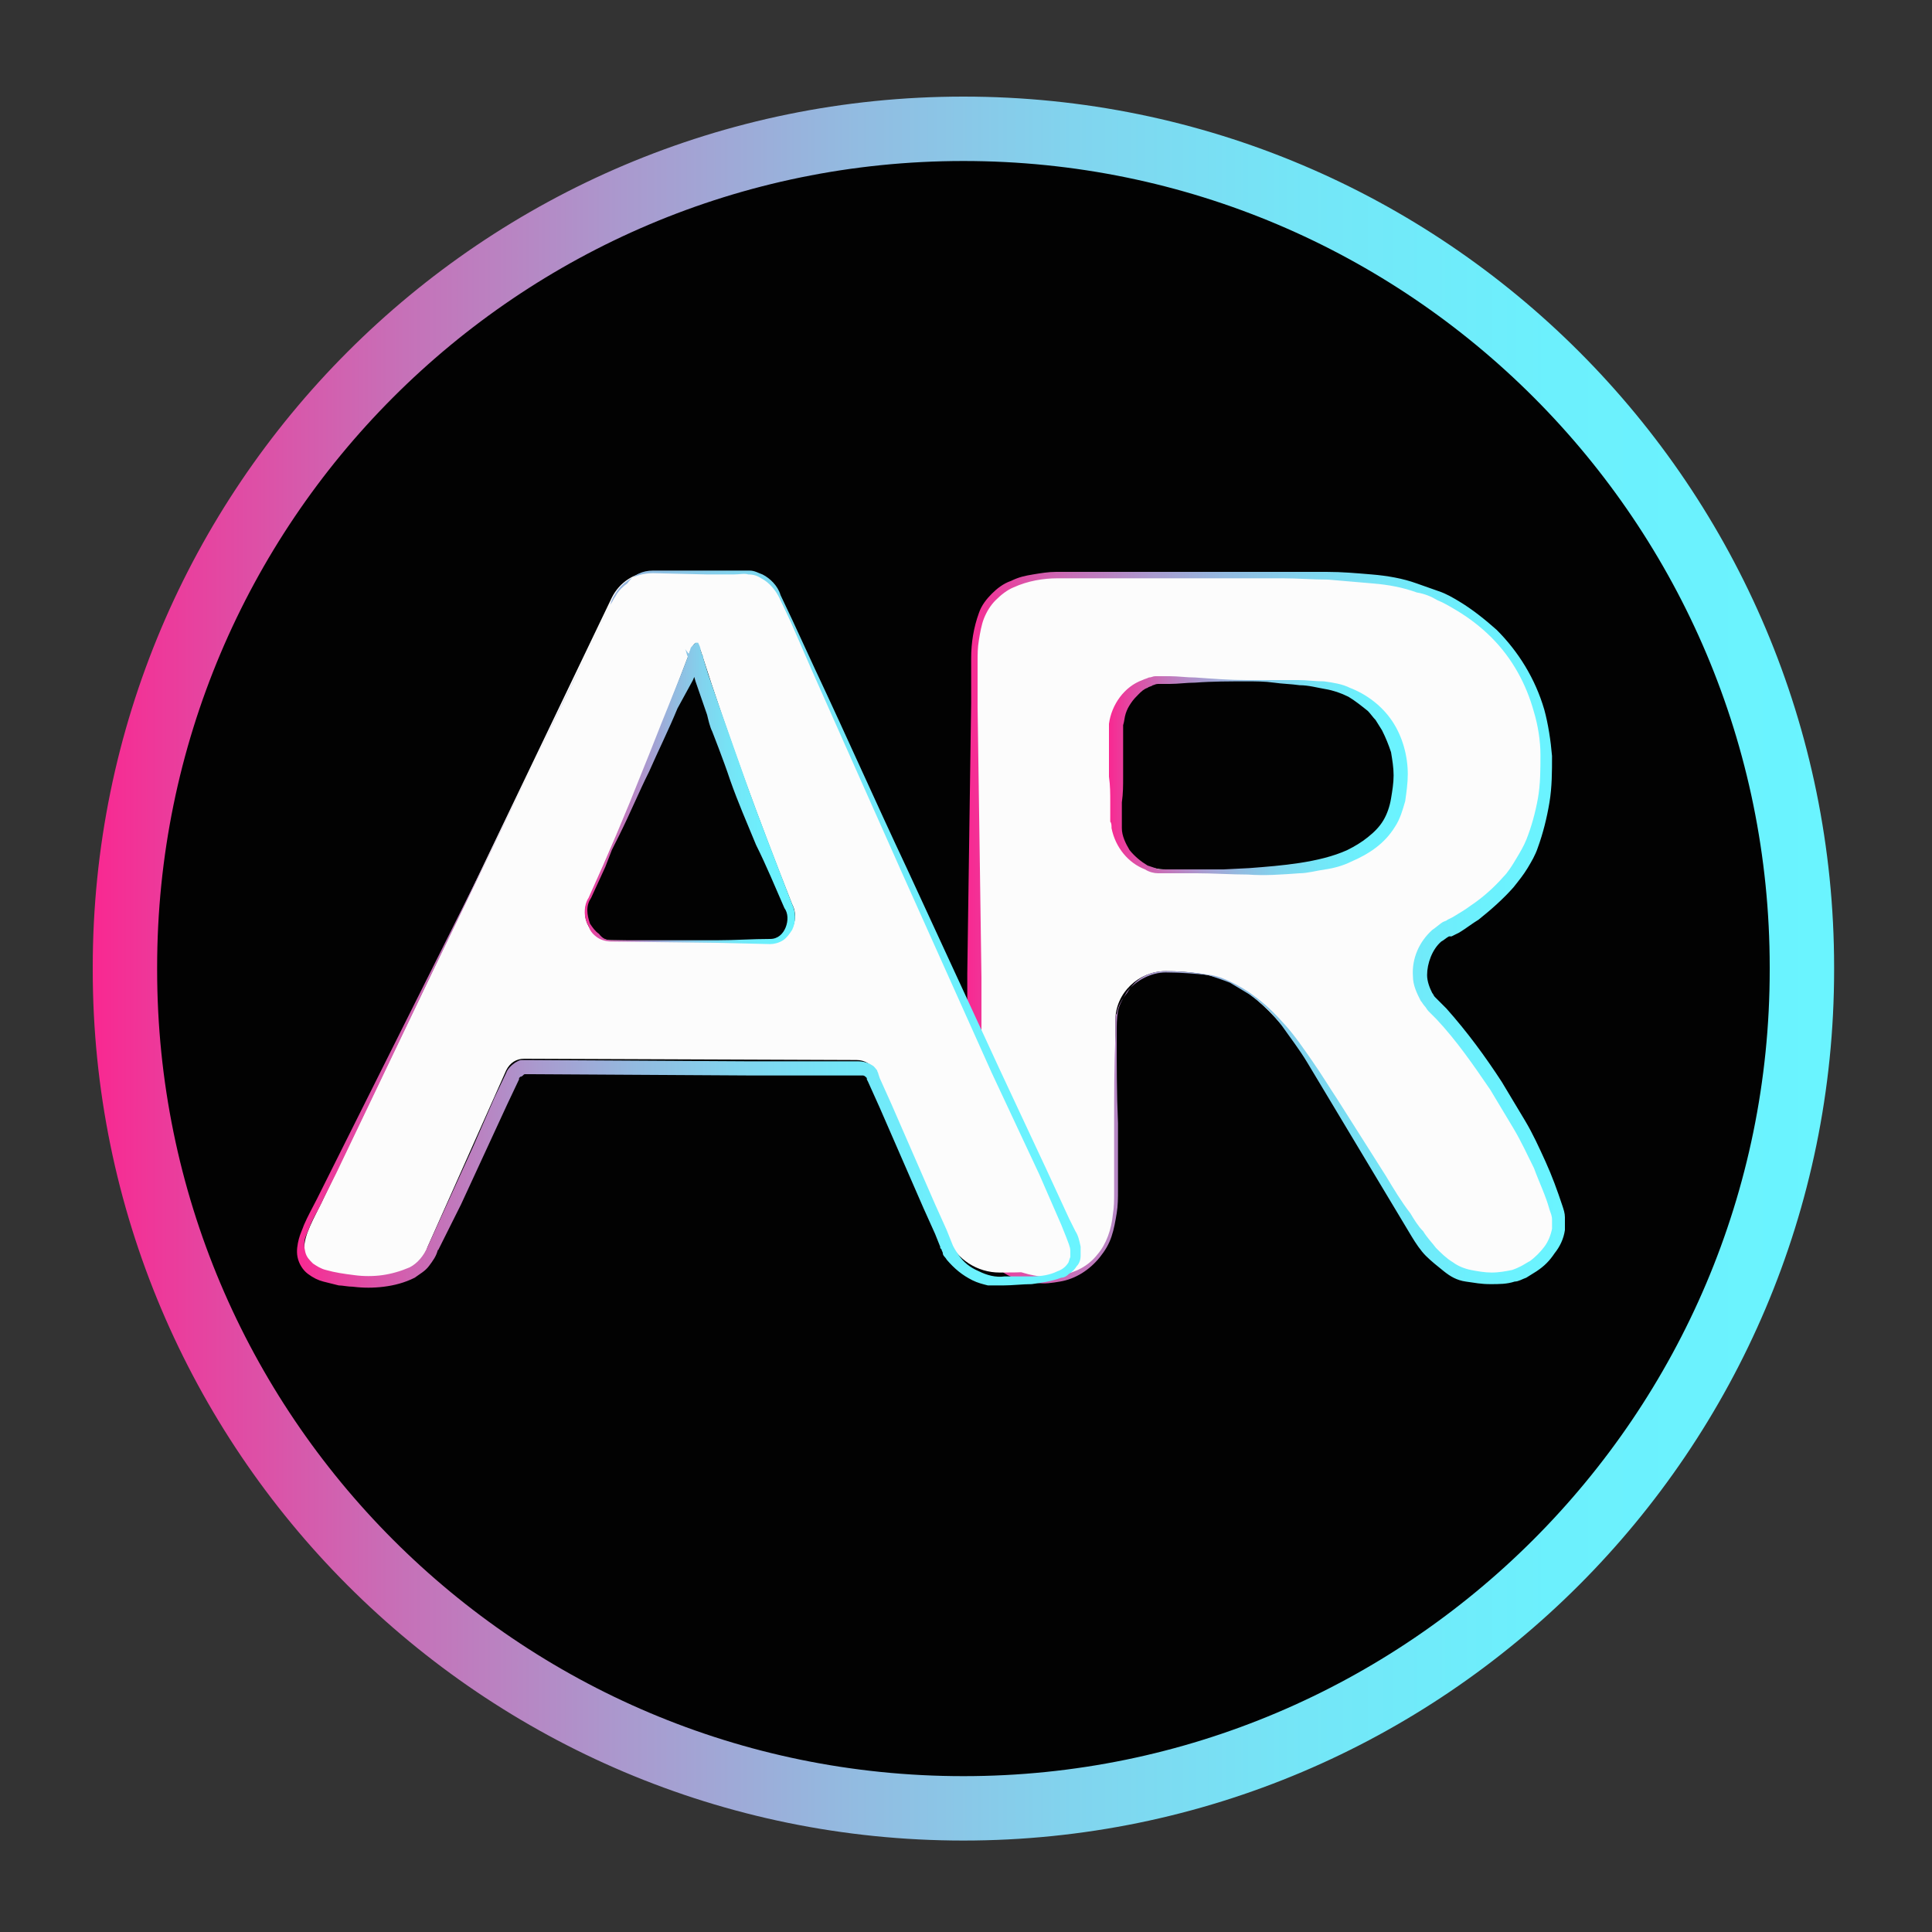 <?xml version="1.0" encoding="utf-8"?>
<!-- Generator: Adobe Illustrator 27.2.0, SVG Export Plug-In . SVG Version: 6.00 Build 0)  -->
<svg version="1.1" id="Calque_1" xmlns="http://www.w3.org/2000/svg" xmlns:xlink="http://www.w3.org/1999/xlink" x="0px" y="0px"
	 viewBox="0 0 150 150" style="enable-background:new 0 0 150 150;" xml:space="preserve">
<rect x="0" y="0" width="150" height="150" fill="#333333" stroke="none"/>
<style type="text/css">
	.st0{display:none;fill:#4400FF;stroke:#FFFFFF;stroke-miterlimit:10;}
	.st1{fill:#020202;stroke:url(#SVGID_1_);stroke-width:5;stroke-miterlimit:10;}
	.st2{fill:#FCFCFC;}
	.st3{fill:url(#SVGID_00000093877628452874797190000013498065494451860919_);}
	.st4{fill:url(#SVGID_00000094584076208156577700000003539060800851172543_);}
	.st5{fill:url(#SVGID_00000043440243750109112220000003183876860567356324_);}
	.st6{fill:url(#SVGID_00000150077689377667532450000004998685062789418672_);}
	.st7{display:none;}
</style>
<g id="Calque_1_00000039820618359658160530000008390219113667958912_">
	<rect x="9.4" y="10.7" class="st0" width="132.6" height="128.9"/>
	
		<linearGradient id="SVGID_1_" gradientUnits="userSpaceOnUse" x1="7.169" y1="76.823" x2="142.385" y2="76.823" gradientTransform="matrix(1 0 0 -1 0 152)">
		<stop  offset="0" style="stop-color:#F92891"/>
		<stop  offset="5.966443e-02" style="stop-color:#E7429F"/>
		<stop  offset="0.18" style="stop-color:#C671B8"/>
		<stop  offset="0.305" style="stop-color:#AA99CE"/>
		<stop  offset="0.432" style="stop-color:#93BAE0"/>
		<stop  offset="0.563" style="stop-color:#81D4EE"/>
		<stop  offset="0.697" style="stop-color:#74E6F7"/>
		<stop  offset="0.839" style="stop-color:#6CF0FD"/>
		<stop  offset="0.999" style="stop-color:#6AF4FF"/>
	</linearGradient>
	<path class="st1" d="M74.8,140.4L74.8,140.4c-36,0-65.1-29.2-65.1-65.1v-0.2C9.7,39.2,38.8,10,74.8,10l0,0
		c36,0,65.1,29.2,65.1,65.1v0.2C139.9,111.2,110.7,140.4,74.8,140.4z"/>
	<g>
		<g>
			<path class="st2" d="M90.5,75.4L90.5,75.4c-2.1,0-3.9,1.7-3.9,3.8v13.5c0,2.3-0.5,4-1.5,5c-1,1.1-2.3,1.6-4,1.6
				c-1.8,0-3.1-0.6-4.1-1.7c-1-1.1-1.4-2.8-1.4-5V51.3c0-2.3,0.5-4.1,1.6-5.1c1.1-1.1,2.8-1.6,5.2-1.6h17.9c2.5,0,4.6,0.1,6.3,0.3
				c1.8,0.2,3.3,0.6,4.8,1.3c1.7,0.7,3.2,1.7,4.5,3.1s2.3,2.9,3,4.6c0.7,1.8,1,3.6,1,5.6c0,4-1.1,7.2-3.4,9.6
				c-1.1,1.2-2.6,2.2-4.3,3.1c-2.3,1.1-2.8,4.1-1.1,6c0.2,0.2,0.4,0.4,0.6,0.6c1.8,2,3.4,4.1,4.8,6.4c1.4,2.3,2.5,4.3,3.3,6.1
				c0.8,1.8,1.2,3.1,1.2,3.7c0,0.7-0.2,1.4-0.7,2.1s-1.1,1.2-1.9,1.7c-0.8,0.4-1.7,0.6-2.8,0.6c-1.2,0-2.3-0.3-3.1-0.9
				c-0.9-0.6-1.6-1.3-2.2-2.2c-0.6-0.9-1.4-2.2-2.5-3.9l-4.5-7.3c-1.6-2.7-3-4.7-4.3-6.1c-1.3-1.4-2.5-2.3-3.8-2.9
				C94.1,75.7,92.5,75.4,90.5,75.4z M96.8,52.8h-6.3c-2.1,0-3.9,1.7-3.9,3.8v7.1c0,2.1,1.7,3.8,3.9,3.8h6c2.6,0,4.9-0.2,6.7-0.7
				c1.8-0.5,3.2-1.2,4.1-2.3c0.9-1.1,1.4-2.6,1.4-4.5c0-1.5-0.4-2.8-1.1-4c-0.8-1.1-1.8-2-3.2-2.6C103.1,53.1,100.6,52.8,96.8,52.8z
				"/>
			<g>
				
					<linearGradient id="SVGID_00000077319809679783673000000004064952074762664873_" gradientUnits="userSpaceOnUse" x1="75.047" y1="79.888" x2="121.552" y2="79.888" gradientTransform="matrix(1 0 0 -1 0 152)">
					<stop  offset="0" style="stop-color:#F92891"/>
					<stop  offset="5.966443e-02" style="stop-color:#E7429F"/>
					<stop  offset="0.18" style="stop-color:#C671B8"/>
					<stop  offset="0.305" style="stop-color:#AA99CE"/>
					<stop  offset="0.432" style="stop-color:#93BAE0"/>
					<stop  offset="0.563" style="stop-color:#81D4EE"/>
					<stop  offset="0.697" style="stop-color:#74E6F7"/>
					<stop  offset="0.839" style="stop-color:#6CF0FD"/>
					<stop  offset="0.999" style="stop-color:#6AF4FF"/>
				</linearGradient>
				<path style="fill:url(#SVGID_00000077319809679783673000000004064952074762664873_);" d="M90.5,75.5c-1.1,0-2.3,0.6-3,1.5
					c-0.3,0.5-0.6,1-0.7,1.5c-0.1,0.6-0.1,1.1-0.1,1.7c0,2.3,0,4.7,0.1,7l0,3.5l0,1.7c0,0.6,0,1.2-0.1,1.8c-0.1,0.6-0.2,1.2-0.4,1.8
					s-0.5,1.1-0.9,1.6c-0.8,1-1.9,1.7-3.1,1.9c-0.6,0.1-1.2,0.2-1.8,0.1c-0.6,0-1.2-0.1-1.8-0.4c-0.6-0.2-1.1-0.6-1.6-1
					c-0.5-0.4-0.9-0.9-1.1-1.5c-0.6-1.1-0.8-2.4-0.9-3.6c0-0.6,0-1.2,0-1.8v-1.7c0-4.7,0-9.4,0-14l0.2-14l0.1-7l0-3.5
					c0-1.2,0.2-2.4,0.6-3.5c0.2-0.6,0.6-1.1,1-1.5c0.4-0.4,0.9-0.8,1.5-1c0.6-0.3,1.1-0.4,1.7-0.5c0.6-0.1,1.2-0.2,1.8-0.2l7,0
					l3.5,0l3.5,0l3.5,0c1.2,0,2.3,0,3.5,0c1.2,0,2.3,0.1,3.5,0.2c1.2,0.1,2.4,0.3,3.5,0.7c0.6,0.2,1.1,0.4,1.7,0.6
					c0.6,0.2,1.1,0.5,1.6,0.8c1,0.6,2,1.4,2.9,2.2c1.7,1.7,3,3.8,3.7,6.2c0.3,1.1,0.5,2.4,0.6,3.6c0,1.2,0,2.4-0.2,3.6
					c-0.2,1.2-0.5,2.4-0.9,3.5c-0.2,0.6-0.5,1.1-0.8,1.6c-0.3,0.5-0.7,1-1.1,1.5c-0.8,0.9-1.7,1.7-2.7,2.5c-0.5,0.3-1,0.7-1.5,1
					l-0.4,0.2l-0.2,0.1l-0.1,0l-0.1,0c-0.2,0.1-0.4,0.3-0.6,0.4c-0.7,0.6-1.1,1.7-1.1,2.6c0,0.5,0.2,1,0.4,1.4
					c0.1,0.1,0.1,0.2,0.2,0.3l0.3,0.3c0.2,0.2,0.4,0.4,0.6,0.6c1.6,1.8,3,3.7,4.3,5.7c0.6,1,1.2,2,1.8,3c0.6,1,1.1,2.1,1.6,3.2
					c0.5,1.1,0.9,2.2,1.3,3.4c0.1,0.3,0.2,0.6,0.2,0.9c0,0.2,0,0.3,0,0.5c0,0.2,0,0.3,0,0.5c-0.1,0.7-0.4,1.3-0.8,1.8
					c-0.4,0.6-0.8,1-1.4,1.4c-0.3,0.2-0.5,0.3-0.8,0.5c-0.3,0.1-0.6,0.3-0.9,0.3c-0.6,0.2-1.2,0.2-1.9,0.2s-1.2-0.1-1.9-0.2
					s-1.2-0.4-1.7-0.8c-0.5-0.4-1-0.8-1.4-1.2s-0.8-1-1.1-1.5c-0.3-0.5-0.6-1-0.9-1.5c-1.2-2-2.4-4-3.6-6l-1.8-3c-0.6-1-1.2-2-1.8-3
					c-0.6-1-1.3-1.9-2-2.9c-0.7-0.9-1.5-1.7-2.5-2.4c-0.5-0.3-1-0.6-1.5-0.9c-0.5-0.2-1.1-0.4-1.7-0.6
					C92.8,75.6,91.7,75.5,90.5,75.5z M90.5,75.4c1.2,0,2.3,0.1,3.5,0.3c0.6,0.1,1.1,0.3,1.7,0.6s1.1,0.6,1.5,0.9
					c1,0.7,1.8,1.5,2.6,2.4c0.8,0.9,1.4,1.8,2.1,2.8c0.7,1,1.3,2,1.9,2.9l1.9,3l1.9,3c0.6,1,1.2,2,1.9,2.9c0.3,0.5,0.6,1,1,1.4
					c0.3,0.5,0.7,0.9,1,1.3c0.4,0.4,0.8,0.8,1.3,1.1c0.4,0.3,0.9,0.5,1.4,0.6c0.5,0.1,1.1,0.2,1.6,0.2c0.6,0,1.1-0.1,1.6-0.2
					c0.3-0.1,0.5-0.2,0.7-0.3c0.2-0.1,0.5-0.3,0.7-0.4c0.4-0.3,0.8-0.7,1.1-1.1c0.3-0.4,0.5-0.9,0.6-1.4c0-0.1,0-0.2,0-0.4
					c0-0.1,0-0.2,0-0.3c0-0.3-0.1-0.5-0.2-0.8c-0.3-1.1-0.8-2.1-1.2-3.2c-0.5-1-1-2.1-1.6-3.1s-1.2-2-1.8-3
					c-1.3-1.9-2.6-3.8-4.2-5.5c-0.2-0.2-0.4-0.4-0.6-0.6c-0.1-0.1-0.2-0.3-0.3-0.4c-0.1-0.1-0.2-0.3-0.3-0.4
					c-0.3-0.6-0.6-1.2-0.6-1.9c-0.1-1.4,0.5-2.7,1.5-3.6c0.3-0.2,0.5-0.4,0.8-0.6c0.2-0.1,0.3-0.1,0.4-0.2l0.4-0.2
					c0.5-0.3,1-0.6,1.4-0.9c0.9-0.6,1.8-1.4,2.5-2.2c0.4-0.4,0.7-0.9,1-1.4c0.3-0.5,0.6-1,0.8-1.5c0.4-1,0.7-2.1,0.9-3.2
					c0.2-1.1,0.2-2.3,0.2-3.4s-0.2-2.3-0.5-3.3c-0.6-2.2-1.7-4.2-3.3-5.8c-0.8-0.8-1.7-1.5-2.7-2.1c-0.5-0.3-1-0.6-1.5-0.8
					c-0.5-0.3-1-0.5-1.6-0.6c-1.1-0.4-2.2-0.6-3.4-0.7c-1.1-0.1-2.3-0.2-3.5-0.3c-1.2,0-2.3-0.1-3.5-0.1l-3.5,0l-3.5,0l-3.5,0l-7,0
					c-1.1,0-2.3,0.2-3.4,0.7c-0.5,0.2-1,0.6-1.4,1c-0.4,0.4-0.7,0.9-0.9,1.4c-0.2,0.5-0.3,1.1-0.4,1.7s-0.1,1.1-0.1,1.7l0,3.5l0.1,7
					l0.2,14c0,4.7,0,9.4,0,14v1.7c0,0.6,0,1.2,0,1.7c0,1.1,0.2,2.2,0.7,3.2c0.2,0.5,0.6,0.9,0.9,1.3c0.4,0.4,0.8,0.7,1.3,0.9
					c0.5,0.2,1,0.3,1.6,0.4c0.6,0,1.1,0,1.7-0.1c1.1-0.2,2.1-0.7,2.8-1.6c0.7-0.8,1.1-2,1.2-3.1c0.1-0.6,0.1-1.1,0.1-1.7l0-1.7
					l0-3.5c0-2.3,0-4.7,0.1-7v-0.9c0-0.1,0-0.3,0-0.4c0-0.1,0-0.3,0.1-0.4c0.1-0.6,0.4-1.1,0.8-1.6C88.2,75.9,89.3,75.4,90.5,75.4z"
					/>
				
					<linearGradient id="SVGID_00000148661939102196427940000012841155205467454641_" gradientUnits="userSpaceOnUse" x1="86.078" y1="91.744" x2="109.376" y2="91.744" gradientTransform="matrix(1 0 0 -1 0 152)">
					<stop  offset="0" style="stop-color:#F92891"/>
					<stop  offset="5.966443e-02" style="stop-color:#E7429F"/>
					<stop  offset="0.18" style="stop-color:#C671B8"/>
					<stop  offset="0.305" style="stop-color:#AA99CE"/>
					<stop  offset="0.432" style="stop-color:#93BAE0"/>
					<stop  offset="0.563" style="stop-color:#81D4EE"/>
					<stop  offset="0.697" style="stop-color:#74E6F7"/>
					<stop  offset="0.839" style="stop-color:#6CF0FD"/>
					<stop  offset="0.999" style="stop-color:#6AF4FF"/>
				</linearGradient>
				<path style="fill:url(#SVGID_00000148661939102196427940000012841155205467454641_);" d="M96.8,52.9c-1.3,0-2.7,0-4,0.1
					c-0.7,0-1.3,0.1-2,0.1c-0.2,0-0.3,0-0.5,0c-0.1,0-0.2,0-0.2,0l-0.2,0c-0.2,0-0.3,0.1-0.4,0.1c-0.1,0.1-0.3,0.1-0.4,0.2
					c-0.3,0.1-0.5,0.3-0.7,0.5c-0.2,0.2-0.4,0.4-0.6,0.7c-0.2,0.3-0.3,0.5-0.4,0.8c-0.1,0.3-0.1,0.6-0.2,0.9c0,0.2,0,0.3,0,0.5v0.5
					v1c0,0.7,0,1.3,0,2c0,0.7,0,1.3-0.1,2l0,1l0,0.5c0,0.2,0,0.3,0,0.5c0,0.6,0.3,1.2,0.6,1.7c0.4,0.5,0.9,0.9,1.4,1.2
					c0.3,0.1,0.6,0.2,0.9,0.3c0.2,0,0.3,0,0.5,0c0.2,0,0.3,0,0.5,0c0.7,0,1.3,0,2,0c0.7,0,1.3,0,2,0l2-0.1c1.3-0.1,2.6-0.2,3.9-0.4
					c1.3-0.2,2.6-0.5,3.7-1c0.6-0.3,1.1-0.6,1.6-1c0.5-0.4,0.9-0.8,1.2-1.3s0.5-1.1,0.6-1.7c0.1-0.6,0.2-1.2,0.2-1.8
					c0-0.6-0.1-1.2-0.2-1.8c-0.2-0.6-0.4-1.1-0.7-1.7c-0.2-0.3-0.3-0.5-0.5-0.8c-0.2-0.2-0.4-0.5-0.6-0.7c-0.5-0.4-1-0.8-1.5-1.1
					c-0.6-0.3-1.2-0.5-1.8-0.6c-0.6-0.1-1.3-0.3-2-0.3c-0.7-0.1-1.3-0.1-2-0.2C98.2,52.9,97.5,52.9,96.8,52.9z M96.8,52.8
					c0.7,0,1.3,0,2,0c0.7,0,1.3,0,2,0c0.7,0,1.3,0.1,2,0.1c0.7,0.1,1.4,0.2,2,0.5c1.3,0.5,2.5,1.4,3.3,2.6c0.8,1.2,1.2,2.7,1.2,4.1
					c0,0.7-0.1,1.4-0.2,2.1c-0.2,0.7-0.4,1.4-0.8,2c-0.8,1.3-2,2.1-3.4,2.7c-0.6,0.3-1.3,0.5-2,0.6c-0.7,0.1-1.4,0.3-2,0.3
					c-1.4,0.1-2.7,0.2-4,0.1c-1.3,0-2.7-0.1-4-0.1c-0.7,0-1.3,0-2,0h-0.5c-0.2,0-0.3,0-0.5,0c-0.3,0-0.7-0.1-1-0.3
					c-1.3-0.5-2.3-1.7-2.6-3.2c0-0.2,0-0.4-0.1-0.5l0-0.5l0-1c0-0.7,0-1.3-0.1-2c0-0.7,0-1.3,0-2v-1c0-0.3,0-0.6,0-1.1
					c0.2-1.5,1.2-2.9,2.6-3.4c0.2-0.1,0.3-0.1,0.5-0.2c0.2,0,0.3-0.1,0.5-0.1l0.3,0c0.1,0,0.2,0,0.3,0c0.2,0,0.3,0,0.5,0
					c0.7,0,1.3,0.1,2,0.1C94.2,52.7,95.5,52.8,96.8,52.8z"/>
			</g>
		</g>
	</g>
	<g>
		<g>
			<path class="st2" d="M50.7,44.4l6.9,0c1.2,0,2.4,0.7,2.9,1.8l22.1,49.4c1.5,3.1-1.5,3.2-5,3.2l0,0c-1.7,0-3.3-1-4-2.6l-5.7-13
				c-0.2-0.6-0.8-0.9-1.4-0.9l-25.8-0.1c-0.6,0-1.1,0.3-1.4,0.9l-6.1,13.7c-0.9,2.9-5.7,2.3-5.7,2.3c-5.8-0.4-3.7-3.3-2.5-5.8
				l22.5-46.9C48.1,45.2,49.3,44.4,50.7,44.4z M47.5,73l12.3,0.2c1.4,0,2.4-1.7,1.7-3l0,0c-2.6-6.6-4.9-12.8-7.1-19.7L54.1,50
				c-0.2-0.2-0.3,0.2-0.5,0.5c-2.5,6.6-5,12.9-7.9,19.3l0,0C44.9,71.2,45.9,73,47.5,73z"/>
			<g>
				
					<linearGradient id="SVGID_00000003071285138422719930000006046314081867060367_" gradientUnits="userSpaceOnUse" x1="23.082" y1="79.888" x2="83.614" y2="79.888" gradientTransform="matrix(1 0 0 -1 0 152)">
					<stop  offset="0" style="stop-color:#F92891"/>
					<stop  offset="5.966443e-02" style="stop-color:#E7429F"/>
					<stop  offset="0.18" style="stop-color:#C671B8"/>
					<stop  offset="0.305" style="stop-color:#AA99CE"/>
					<stop  offset="0.432" style="stop-color:#93BAE0"/>
					<stop  offset="0.563" style="stop-color:#81D4EE"/>
					<stop  offset="0.697" style="stop-color:#74E6F7"/>
					<stop  offset="0.839" style="stop-color:#6CF0FD"/>
					<stop  offset="0.999" style="stop-color:#6AF4FF"/>
				</linearGradient>
				<path style="fill:url(#SVGID_00000003071285138422719930000006046314081867060367_);" d="M50.7,44.3H55h2.1c0.3,0,0.7,0,1.1,0
					c0.4,0,0.7,0.2,1,0.3c0.6,0.3,1.2,0.9,1.4,1.6l0.9,1.9c0.6,1.3,1.2,2.6,1.8,3.9c2.4,5.1,4.7,10.3,7.1,15.4L77.6,83l3.6,7.7
					l1.8,3.9l0.5,1c0.2,0.3,0.3,0.7,0.4,1.2c0,0.2,0,0.5,0,0.7c0,0.3-0.1,0.6-0.3,0.8c-0.2,0.3-0.3,0.4-0.6,0.6
					c-0.2,0.2-0.4,0.3-0.6,0.3c-0.8,0.3-1.6,0.4-2.3,0.5c-0.7,0-1.5,0.1-2.2,0.1h-0.1h-0.2c-0.1,0-0.2,0-0.3,0c-0.1,0-0.2,0-0.3,0
					l-0.3,0c-0.4-0.1-0.8-0.2-1.2-0.4c-0.8-0.4-1.4-0.9-2-1.6c-0.1-0.2-0.3-0.3-0.3-0.5c0-0.1-0.1-0.2-0.1-0.3l-0.1-0.1l0-0.1
					l-0.4-1l-0.9-2l-1.7-3.9l-1.7-3.9l-0.9-2l-0.1-0.2c0,0,0-0.1,0-0.1c0,0-0.1-0.1-0.1-0.1c0,0-0.1-0.1-0.2-0.1c0,0-0.1,0-0.1,0
					c0,0,0,0-0.2,0h-8.5l-17-0.1h-0.3c0,0-0.1,0-0.1,0c-0.1,0-0.1,0-0.2,0.1c0,0-0.1,0.1-0.2,0.1c0,0,0,0-0.1,0.1c0,0,0,0,0,0v0l0,0
					l0,0.1l-0.9,1.9l-1.8,3.9l-1.8,3.9L34,97.1l0-0.1c-0.1,0.5-0.4,0.9-0.7,1.3c-0.3,0.4-0.7,0.6-1.1,0.9c-0.8,0.4-1.6,0.6-2.4,0.7
					c-0.8,0.1-1.6,0.1-2.4,0c-0.4,0-0.8-0.1-1.1-0.1c-0.4-0.1-0.8-0.2-1.2-0.3c-0.4-0.1-0.8-0.3-1.2-0.6c-0.4-0.3-0.7-0.8-0.8-1.3
					c-0.1-0.5,0-1,0.1-1.4c0.1-0.4,0.3-0.8,0.4-1.1c0.3-0.7,0.7-1.4,1-2l1-2l8-16l4-8l3.9-8c1.3-2.7,2.6-5.4,3.9-8l1.9-4
					c0.1-0.2,0.2-0.3,0.3-0.5s0.2-0.3,0.3-0.5c0.2-0.3,0.5-0.6,0.8-0.8C49.2,44.6,49.9,44.3,50.7,44.3z M50.7,44.5
					c-0.7,0-1.5,0.2-2,0.6c-0.3,0.2-0.6,0.5-0.8,0.8c-0.2,0.3-0.4,0.6-0.5,1l-1.9,4l-3.9,8L33.8,75l-7.7,16.1l-1,2
					c-0.3,0.7-0.7,1.3-1,2c-0.1,0.3-0.3,0.7-0.4,1c-0.1,0.3-0.1,0.7,0,1.1s0.3,0.6,0.6,0.9c0.3,0.2,0.6,0.4,1,0.5
					c0.7,0.2,1.4,0.3,2.2,0.4c0.7,0.1,1.5,0.1,2.2,0c0.7-0.1,1.4-0.3,2.1-0.6c0.6-0.3,1.1-0.9,1.4-1.6l0,0l0,0l3.5-7.7l1.7-3.9
					l0.9-1.9c0.1-0.3,0.4-0.6,0.7-0.8c0.2-0.1,0.3-0.2,0.5-0.2c0.1,0,0.2,0,0.3,0h0.3l17,0.1l8.5,0c0.4,0,0.8,0.1,1.1,0.3
					c0.2,0.1,0.3,0.3,0.4,0.4c0,0.1,0.1,0.2,0.1,0.3l0.1,0.3l0.9,2l1.7,3.9l1.7,3.9l0.9,2l0.4,1c0.1,0.3,0.3,0.6,0.5,0.9
					c0.4,0.6,0.9,1,1.6,1.3c0.6,0.3,1.3,0.5,2,0.4c0.7,0,1.4,0,2.1,0c0.7,0,1.4-0.1,2-0.4c0.3-0.1,0.6-0.3,0.8-0.6
					c0.1-0.1,0.1-0.3,0.2-0.5c0-0.2,0-0.3,0-0.5c0-0.3-0.2-0.7-0.3-1l-0.4-1l-1.7-3.9L77,83.3l-7-15.6l-6.9-15.5l-1.7-3.9l-0.9-1.9
					c-0.3-0.6-0.8-1.2-1.4-1.5c-0.3-0.2-0.6-0.3-1-0.3c-0.3-0.1-0.7,0-1.1,0h-2.1L50.7,44.5z"/>
				
					<linearGradient id="SVGID_00000036962771370344187070000014997321456294691755_" gradientUnits="userSpaceOnUse" x1="44.885" y1="90.369" x2="62.199" y2="90.369" gradientTransform="matrix(1 0 0 -1 0 152)">
					<stop  offset="0" style="stop-color:#F92891"/>
					<stop  offset="5.966443e-02" style="stop-color:#E7429F"/>
					<stop  offset="0.18" style="stop-color:#C671B8"/>
					<stop  offset="0.305" style="stop-color:#AA99CE"/>
					<stop  offset="0.432" style="stop-color:#93BAE0"/>
					<stop  offset="0.563" style="stop-color:#81D4EE"/>
					<stop  offset="0.697" style="stop-color:#74E6F7"/>
					<stop  offset="0.839" style="stop-color:#6CF0FD"/>
					<stop  offset="0.999" style="stop-color:#6AF4FF"/>
				</linearGradient>
				<path style="fill:url(#SVGID_00000036962771370344187070000014997321456294691755_);" d="M47.5,73l4.1,0c1.4,0,2.7,0,4.1,0
					c1.4,0,2.7-0.1,4.1-0.1c0.6,0,1-0.4,1.2-0.9c0.2-0.5,0.2-1.1-0.1-1.5l0,0l0,0c-0.7-1.6-1.4-3.3-2.2-4.9c-0.7-1.7-1.4-3.3-2-5
					c-0.3-0.9-0.6-1.7-0.9-2.5l-0.5-1.3c-0.2-0.4-0.3-0.9-0.4-1.3L54,52.9c-0.1-0.4-0.3-0.9-0.4-1.3l-0.2-0.6
					c-0.1-0.2-0.1-0.4-0.2-0.6l0.3,0.4c0,0,0.1,0.1,0.1,0.1c0.1,0,0.2,0.1,0.3,0.1c0.1,0,0.2,0,0.3,0c0,0,0.1,0,0.1,0
					c0,0,0.1,0,0.1,0c0.1,0,0.1,0,0.1-0.1c0,0,0,0,0.1,0l0,0v0c0,0,0,0,0,0s0,0.1,0,0.1l-0.3,0.6l-0.5,1.2L52.6,55
					c-0.7,1.7-1.5,3.3-2.2,4.9c-0.8,1.6-1.5,3.3-2.3,4.9l-0.6,1.2L47,67.3l-1.1,2.4l0,0l0,0c-0.2,0.3-0.3,0.6-0.3,1
					c0,0.3,0.1,0.7,0.2,1c0.2,0.3,0.4,0.6,0.7,0.8C46.8,72.9,47.1,73,47.5,73z M47.5,73.1c-0.4,0-0.8-0.1-1.1-0.3s-0.6-0.5-0.7-0.9
					c-0.2-0.3-0.3-0.7-0.3-1.1s0.1-0.8,0.3-1.1l0,0c1.5-3.3,2.9-6.6,4.2-9.9c0.7-1.7,1.3-3.3,2-5l1-2.5l0.5-1.3l0.2-0.6
					c0-0.1,0.1-0.2,0.2-0.3c0,0,0.1-0.1,0.2-0.2c0,0,0.1,0,0.1,0c0,0,0.1,0,0.1,0l0,0v0c0.1,0.2,0.2,0.4,0.2,0.6l0.2,0.6l0.4,1.3
					l0.9,2.6c0.6,1.7,1.2,3.4,1.8,5.1c1.2,3.4,2.5,6.7,3.8,10.1l0,0c0.3,0.6,0.3,1.4,0,2c-0.2,0.3-0.4,0.6-0.7,0.8
					c-0.3,0.2-0.7,0.3-1,0.3l-4.1-0.1L47.5,73.1z"/>
			</g>
		</g>
	</g>
</g>
<g id="Calque_2_00000052813321304282160480000003479880491093173431_" class="st7">
</g>
</svg>
